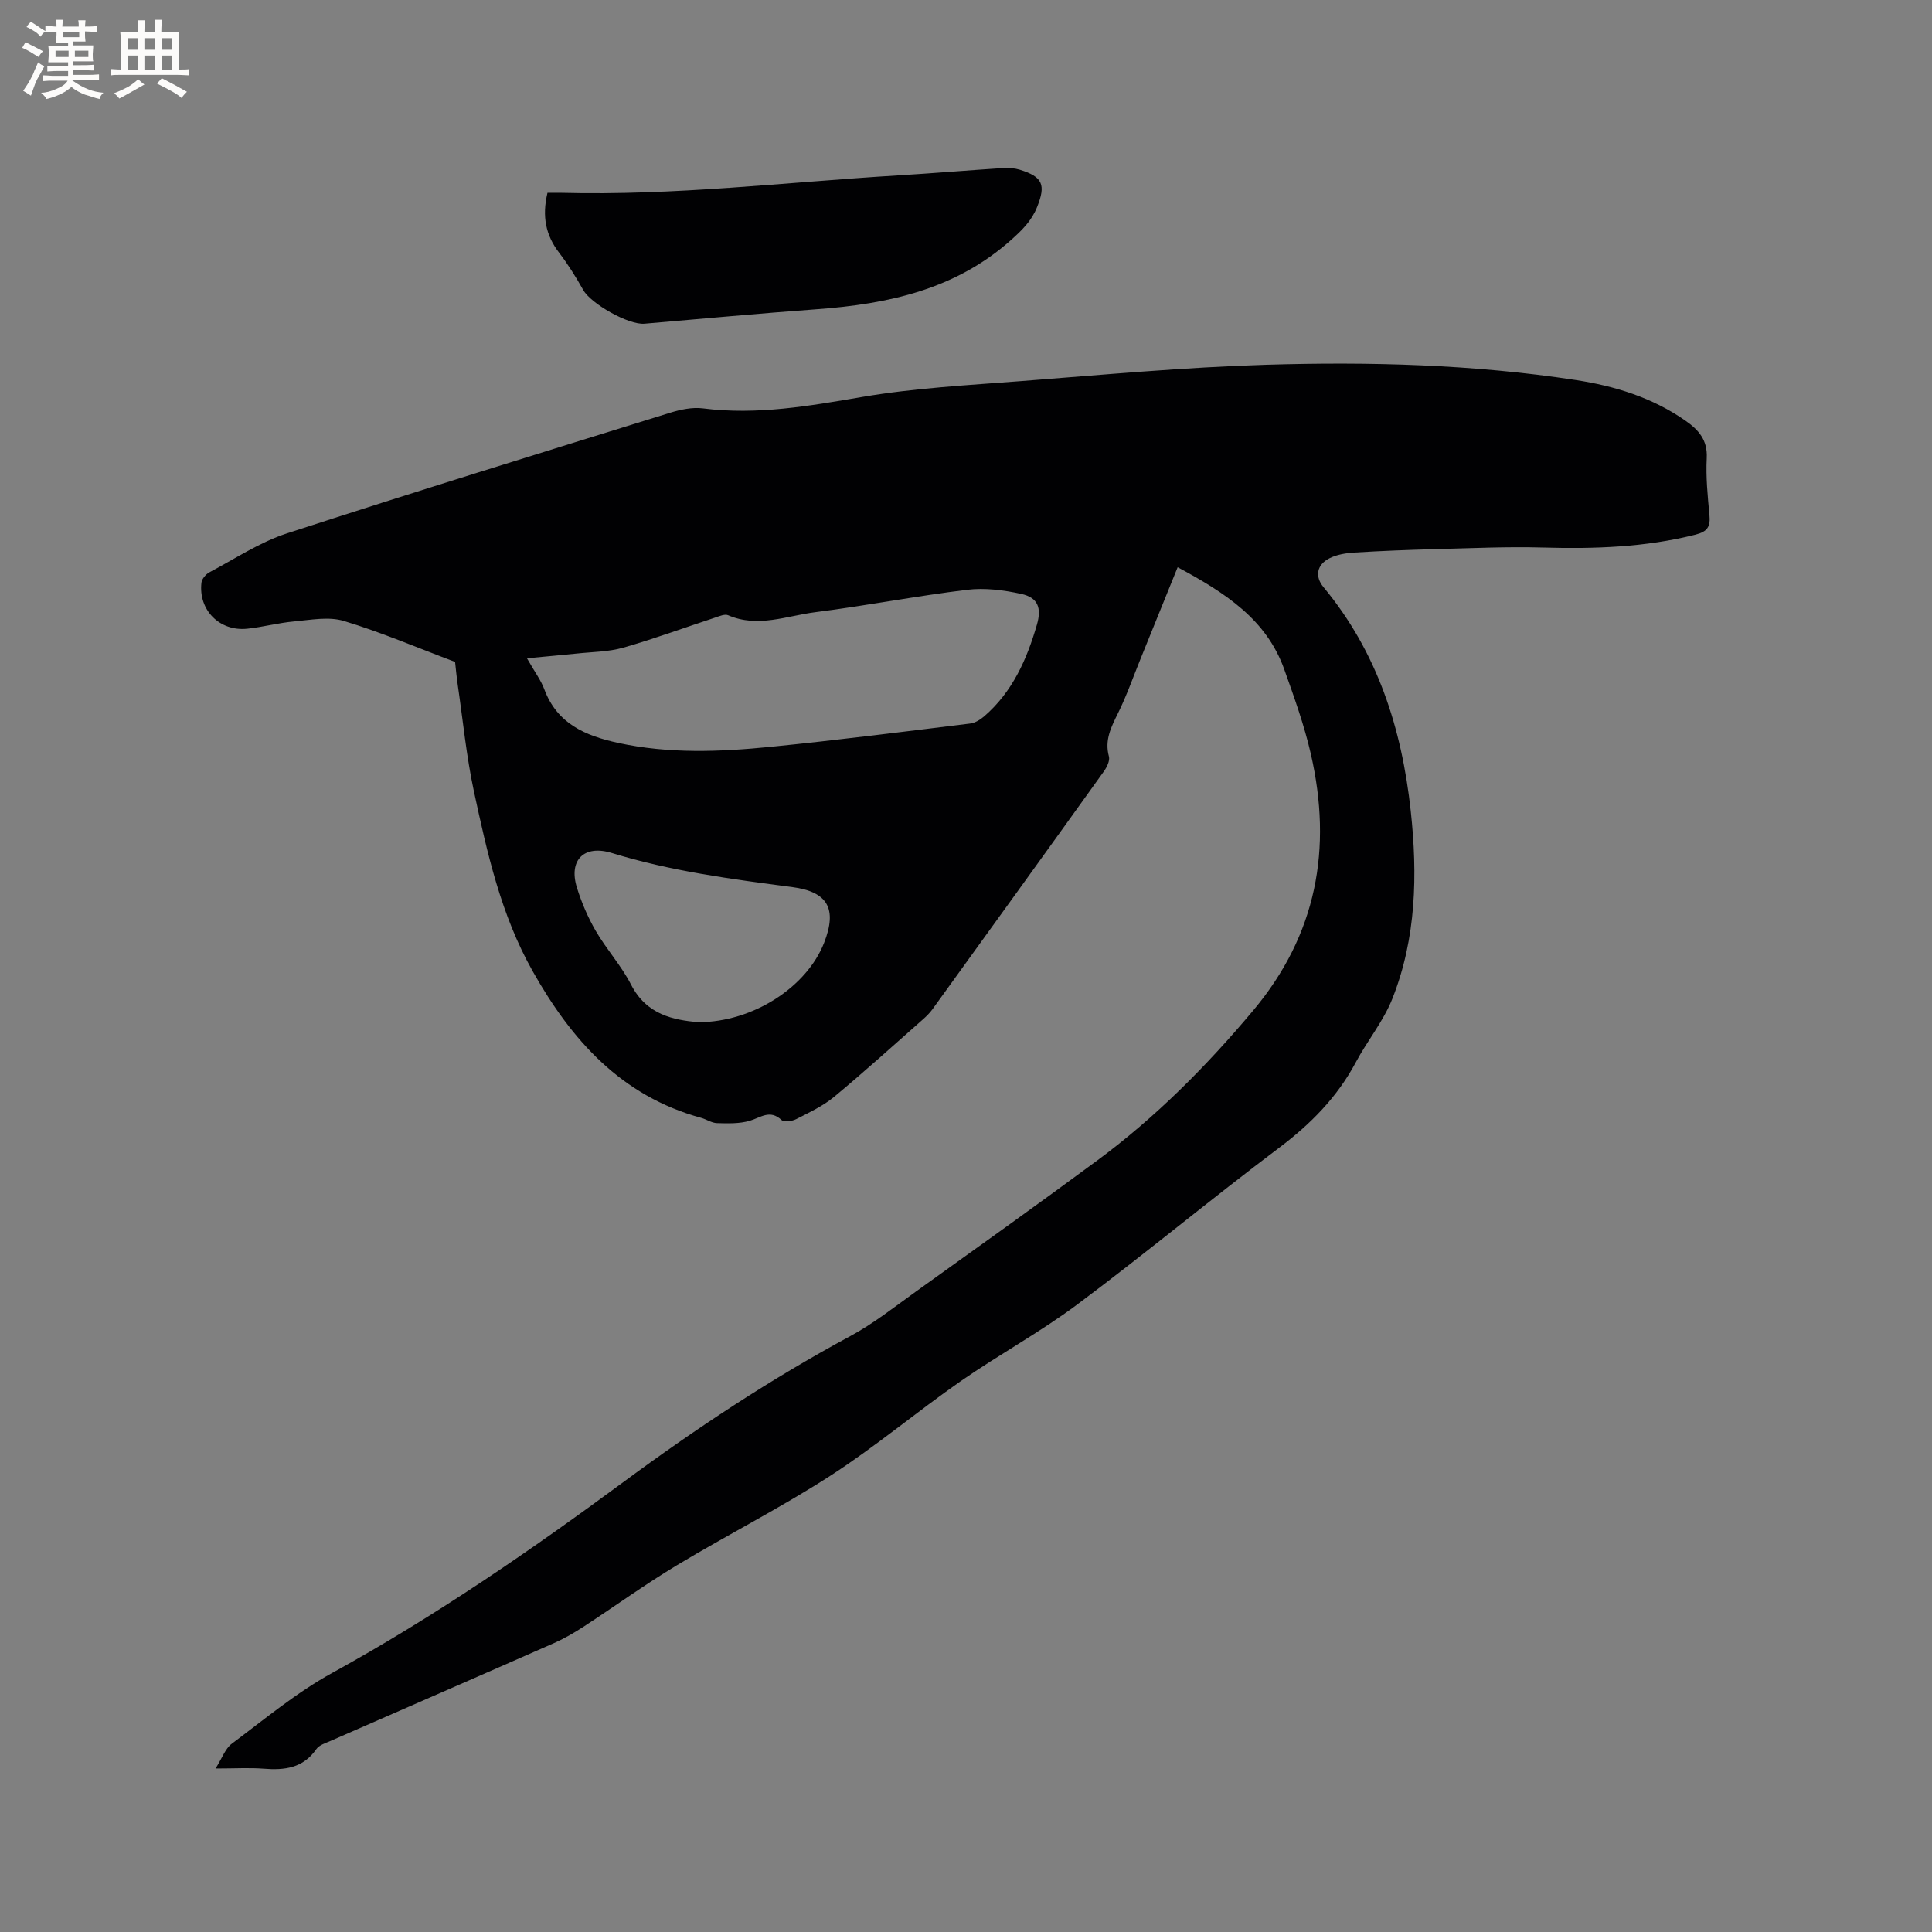 <svg enable-background="new 0 0 400 400" viewBox="0 0 400 400" xmlns="http://www.w3.org/2000/svg"><rect x="0" y="0" width="400" height="400" fill="#808080" stroke="none"/><path d="m243.82 117.44c-2.74 6.76-5.22 12.91-7.72 19.06-1.51 3.72-2.84 7.53-4.61 11.12-1.43 2.9-2.83 5.58-1.9 9 .24.89-.44 2.24-1.07 3.12-11.79 16.45-23.64 32.85-35.49 49.25-.55.76-1.25 1.44-1.96 2.07-6.1 5.38-12.13 10.85-18.39 16.04-2.31 1.91-5.14 3.23-7.83 4.6-.86.44-2.52.68-3.04.19-2.41-2.27-4.33-.5-6.6.16-2.12.62-4.51.54-6.76.48-1.11-.03-2.18-.79-3.3-1.1-16.51-4.51-26.81-16.06-34.87-30.36-6.57-11.65-9.41-24.45-12.17-37.27-1.55-7.22-2.26-14.62-3.33-21.94-.27-1.87-.44-3.76-.56-4.82-8.01-3.01-15.4-6.18-23.04-8.48-3.14-.95-6.86-.21-10.29.1-3.26.29-6.47 1.17-9.73 1.51-5.71.58-10.11-3.88-9.45-9.54.09-.77.89-1.73 1.61-2.12 5.3-2.8 10.42-6.23 16.05-8.07 26.37-8.59 52.87-16.75 79.36-24.98 2.17-.67 4.6-1.19 6.8-.91 11.22 1.43 22.07-.5 33.07-2.38 10.82-1.84 21.87-2.42 32.84-3.27 16.9-1.3 33.81-2.87 50.74-3.38 21.4-.64 42.82-.09 64.05 3.16 8.1 1.24 15.88 3.63 22.74 8.43 2.73 1.91 4.58 4 4.39 7.74-.2 3.9.19 7.84.56 11.74.23 2.41-.35 3.46-2.92 4.11-10.39 2.62-20.91 2.96-31.54 2.66-7.4-.21-14.82.14-22.23.33-5.61.15-11.22.36-16.82.71-1.75.11-3.64.41-5.17 1.19-2.64 1.34-3.04 3.78-1.23 5.96 11.17 13.46 16.22 29.29 18.07 46.36 1.43 13.21 1.15 26.33-3.8 38.84-1.84 4.66-5.18 8.7-7.57 13.18-3.87 7.26-9.38 12.82-15.94 17.75-14.06 10.58-27.6 21.84-41.7 32.37-7.7 5.76-16.24 10.39-24.14 15.89-9.12 6.35-17.66 13.56-26.99 19.58-10.29 6.64-21.27 12.21-31.77 18.53-6.62 3.98-12.9 8.53-19.37 12.75-1.94 1.26-3.97 2.44-6.09 3.38-15.4 6.79-30.84 13.5-46.25 20.25-1.05.46-2.38.86-2.97 1.71-2.74 3.94-6.57 4.4-10.89 4.05-2.95-.23-5.92-.04-9.97-.04 1.35-2.13 2-4.12 3.37-5.14 6.78-5.06 13.36-10.57 20.73-14.62 21.14-11.63 40.94-25.24 60.3-39.52 15.02-11.09 30.54-21.36 46.99-30.23 4.81-2.59 9.17-6.05 13.63-9.25 12.56-9.01 25.15-17.98 37.58-27.17 12.08-8.93 22.57-19.5 32.23-31.01 13.19-15.73 16.4-33.54 11.95-53.05-1.36-5.96-3.45-11.77-5.51-17.55-3.67-10.32-12.11-15.82-22.08-21.17zm-134.72 18.85c1.66 2.91 2.9 4.56 3.59 6.41 2.66 7.15 8.49 9.63 15.29 11.11 10.5 2.28 21.07 1.86 31.6.81 13.79-1.38 27.53-3.13 41.29-4.82 1.03-.13 2.11-.81 2.93-1.52 5.82-5.05 8.81-11.77 10.89-18.98.99-3.45.2-5.57-3.22-6.33-3.64-.8-7.56-1.31-11.23-.86-10.5 1.27-20.91 3.3-31.4 4.63-5.96.75-11.93 3.3-18.08.64-.71-.31-1.84.2-2.72.49-6.33 2.08-12.59 4.39-18.99 6.22-3.08.88-6.41.87-9.64 1.22-3.17.33-6.35.6-10.31.98zm35.46 75.35c11.39-.03 22.47-7.29 26.06-16.44 2.75-7.02.79-10.57-6.61-11.54-12.59-1.65-25.15-3.3-37.35-7.06-5.75-1.77-8.98 1.48-7.22 7.16.96 3.1 2.27 6.16 3.9 8.97 2.23 3.84 5.31 7.21 7.32 11.14 3.23 6.28 8.81 7.29 13.9 7.77z" fill="#010103"/><path d="m113.35 39.92c1.13 0 2.07-.02 3.01 0 23.25.6 46.33-2.19 69.48-3.6 7.3-.44 14.58-1.06 21.87-1.53 1.13-.07 2.35.02 3.43.35 4.77 1.48 5.42 3.13 3.57 7.74-1.14 2.85-3.11 4.78-5.39 6.81-11.5 10.25-25.43 13.25-40.16 14.33-11.92.87-23.83 1.98-35.74 3-3.31.28-11.07-4.14-12.67-6.98-1.5-2.67-3.13-5.29-4.99-7.72-2.79-3.63-3.57-7.55-2.41-12.4z" fill="#010103"/><g fill="#fcfbfa"><path d="m6.8 9.5c.6.3 1.3.7 2.1 1.1-.4.4-.7.8-.9 1.2-.7-.4-1.3-.8-1.8-1.1s-1.1-.6-1.6-.8c.2-.4.5-.8.7-1.2.4.2.8.5 1.5.8zm.9 6.9c-.3.6-.5 1.1-.7 1.7s-.4 1.1-.6 1.7c-.6-.4-1.1-.7-1.6-1 .7-1 1.2-1.8 1.5-2.4.3-.5.6-1.1.8-1.7.3-.6.5-1.2.8-1.8.3.3.8.6 1.3.8-.7 1.3-1.2 2.2-1.5 2.7zm.1-11c.4.3 1 .7 1.7 1.1-.5.2-.8.6-1.1 1.1-.5-.6-1-1-1.4-1.2s-.9-.6-1.5-.8c.2-.4.5-.7.9-1.1.5.3.9.6 1.4.9zm10.5 13.1c1 .4 2 .6 3.1.7-.4.4-.7.8-.8 1.3-.9-.2-1.9-.6-3-.9-1-.4-2-.9-2.8-1.6-.5.4-1.1.9-1.9 1.3s-1.9.9-3.3 1.2c-.1-.3-.5-.8-1.1-1.3 1 0 2.1-.3 3.2-.8 1.2-.5 1.9-1 2.3-1.7h-3.2c-.4 0-1 0-2 .1v-1.2c1 0 1.7.1 2 .1h3.3v-1h-2.3c-.2 0-.9 0-2 .1v-1.2c1.2 0 1.9.1 2 .1h2.3v-.8h-4.1c0-.7.1-1.2.1-1.6 0-.5 0-1.1-.1-1.8h4.1v-.7h-2.5c0-.6.1-1.1.1-1.6v-.6h-.5c-.4 0-1 0-1.8.1v-1.3c1.2 0 1.9.1 2.1.1h.2c0-.3 0-.8-.1-1.4h1.4c0 .6-.1 1-.1 1.4h3.4c0-.4 0-.8-.1-1.3h1.5c0 .4-.1.9-.1 1.3.7 0 1.5 0 2.5-.1v1.2c-1 0-1.8-.1-2.5-.1v.6c0 .3 0 .8.1 1.5h-2.5v.8h4.1c0 .7-.1 1.3-.1 1.8s0 1 .1 1.5h-4.1v.8h1.4c.8 0 1.8 0 2.9-.1v1.2c-1 0-1.9-.1-2.8-.1h-1.5v1h3.2c.3 0 1 0 2.1-.1v1.2c-1.1 0-1.8-.1-2.1-.1h-3.4l-.1.1c1.4 1 2.4 1.5 3.4 1.9zm-4.1-6.7v-1.3h-2.7v1.3zm2.2-4.1v-1.1h-3.4v1.1zm1.9 4.1v-1.3h-2.8v1.3z"/><path d="m37 6.7v2.3 5.4c1 0 1.8 0 2.2-.1v1.3c-.6 0-1.5-.1-2.5-.1h-11.9c-.7 0-1.3 0-1.8.1v-1.3c.5 0 1.1.1 2 .1v-5.2c0-1 0-1.8-.1-2.5h3.7c0-1.3 0-2.1-.1-2.5h1.5c0 .4-.1 1.3-.1 2.5h2.2c0-1.2 0-2.1-.1-2.6h1.5c0 .4-.1 1.3-.1 2.6zm-12.3 13.7c-.3-.4-.7-.8-1.1-1.1 1.1-.4 2.1-.9 2.9-1.3.8-.5 1.5-1 2.1-1.6.4.4.9.8 1.3 1.1-2.5 1.4-4.2 2.4-5.2 2.9zm3.9-10.1v-2.4h-2.2v2.4zm0 4.1v-2.9h-2.2v2.9zm3.5-4.1v-2.4h-2.2v2.4zm0 4.1v-2.9h-2.2v2.9zm.4 2.9 1-1.1c.6.3 1.4.7 2.5 1.3s2 1.1 2.7 1.5c-.4.4-.8.8-1.1 1.3-.8-.8-2.5-1.7-5.1-3zm3.1-7v-2.4h-2.1v2.4zm0 4.1v-2.9h-2.1v2.9z"/></g></svg>